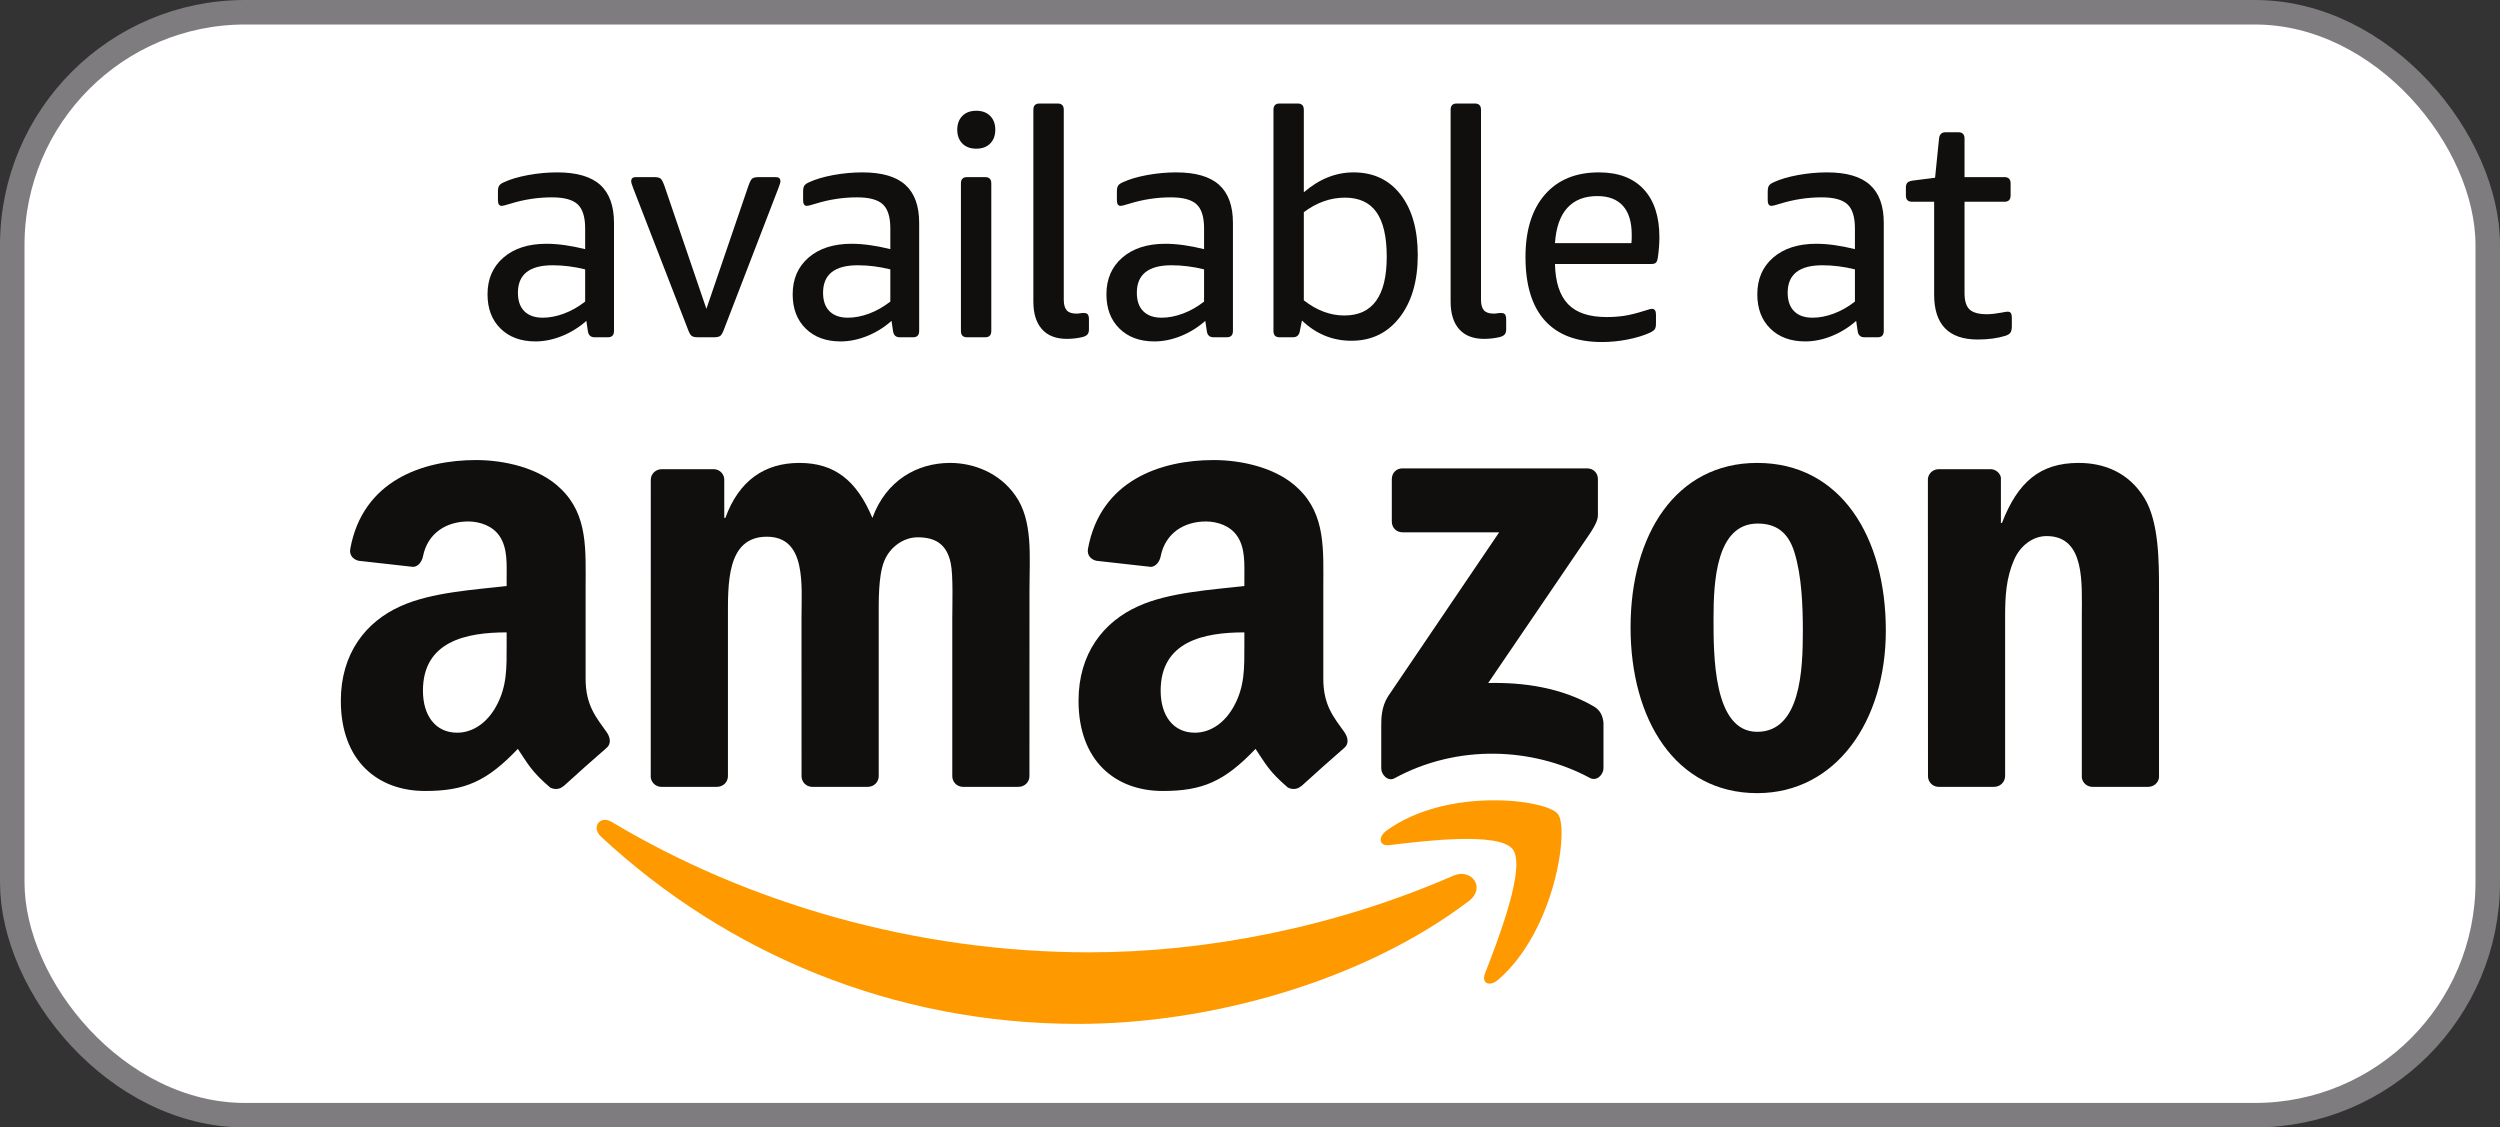 <svg width="102" height="46" viewBox="0 0 102 46" fill="none" xmlns="http://www.w3.org/2000/svg">
<rect x="0" y="0" width="102" height="46" fill="#333333" stroke="none"/>
<rect x="0.5" y="0.5" width="101" height="45" rx="9.5" fill="white"/>
<path d="M22.145 12.962C22.42 12.962 22.709 12.906 23.01 12.795C23.31 12.683 23.598 12.519 23.874 12.305V10.99C23.423 10.879 22.98 10.823 22.547 10.823C21.602 10.823 21.131 11.197 21.131 11.944C21.131 12.271 21.218 12.523 21.393 12.698C21.569 12.874 21.82 12.962 22.145 12.962ZM21.845 13.93C21.251 13.93 20.778 13.755 20.423 13.407C20.068 13.059 19.891 12.593 19.891 12.008C19.891 11.381 20.108 10.881 20.542 10.507C20.976 10.133 21.561 9.946 22.295 9.946C22.763 9.946 23.289 10.02 23.874 10.165V9.315C23.874 8.85 23.771 8.524 23.567 8.335C23.363 8.146 23.014 8.052 22.521 8.052C21.945 8.052 21.381 8.138 20.83 8.309C20.638 8.369 20.517 8.399 20.466 8.399C20.367 8.399 20.316 8.322 20.316 8.168V7.819C20.316 7.707 20.332 7.626 20.367 7.575C20.4 7.523 20.466 7.476 20.566 7.433C20.825 7.312 21.154 7.216 21.55 7.142C21.947 7.07 22.341 7.033 22.733 7.033C23.527 7.033 24.112 7.203 24.488 7.542C24.863 7.882 25.051 8.399 25.051 9.095V13.503C25.051 13.676 24.967 13.761 24.8 13.761H24.262C24.103 13.761 24.012 13.68 23.986 13.517L23.924 13.092C23.623 13.358 23.291 13.564 22.928 13.71C22.564 13.856 22.204 13.93 21.845 13.93Z" fill="#100F0D"/>
<path d="M28.484 13.761C28.367 13.761 28.281 13.745 28.227 13.71C28.172 13.676 28.116 13.577 28.058 13.413L25.84 7.691C25.824 7.639 25.805 7.587 25.785 7.536C25.763 7.484 25.753 7.437 25.753 7.394C25.753 7.282 25.816 7.226 25.941 7.226H26.68C26.805 7.226 26.892 7.244 26.943 7.278C26.992 7.312 27.047 7.411 27.106 7.575L28.821 12.601L30.538 7.575C30.596 7.411 30.651 7.312 30.7 7.278C30.751 7.244 30.838 7.226 30.963 7.226H31.652C31.778 7.226 31.841 7.282 31.841 7.394C31.841 7.437 31.83 7.484 31.809 7.536C31.789 7.587 31.769 7.639 31.753 7.691L29.548 13.413C29.49 13.577 29.433 13.676 29.379 13.71C29.325 13.745 29.239 13.761 29.123 13.761H28.484Z" fill="#100F0D"/>
<path d="M34.596 12.962C34.871 12.962 35.16 12.906 35.46 12.795C35.761 12.683 36.049 12.519 36.325 12.305V10.99C35.873 10.879 35.431 10.823 34.997 10.823C34.053 10.823 33.581 11.197 33.581 11.944C33.581 12.271 33.669 12.523 33.844 12.698C34.02 12.874 34.271 12.962 34.596 12.962ZM34.296 13.93C33.703 13.93 33.228 13.755 32.874 13.407C32.518 13.059 32.341 12.593 32.341 12.008C32.341 11.381 32.559 10.881 32.992 10.507C33.426 10.133 34.011 9.946 34.746 9.946C35.213 9.946 35.74 10.02 36.325 10.165V9.315C36.325 8.85 36.222 8.524 36.018 8.335C35.813 8.146 35.465 8.052 34.972 8.052C34.395 8.052 33.832 8.138 33.281 8.309C33.089 8.369 32.968 8.399 32.917 8.399C32.817 8.399 32.767 8.322 32.767 8.168V7.819C32.767 7.707 32.783 7.626 32.817 7.575C32.851 7.523 32.917 7.476 33.017 7.433C33.276 7.312 33.605 7.216 34 7.142C34.397 7.07 34.791 7.033 35.185 7.033C35.977 7.033 36.563 7.203 36.938 7.542C37.314 7.882 37.502 8.399 37.502 9.095V13.503C37.502 13.676 37.418 13.761 37.251 13.761H36.713C36.553 13.761 36.462 13.68 36.437 13.517L36.374 13.092C36.074 13.358 35.742 13.564 35.379 13.71C35.015 13.856 34.655 13.93 34.296 13.93Z" fill="#100F0D"/>
<path d="M39.456 13.761C39.289 13.761 39.206 13.676 39.206 13.503V7.484C39.206 7.312 39.289 7.226 39.456 7.226H40.195C40.361 7.226 40.445 7.312 40.445 7.484V13.503C40.445 13.676 40.361 13.761 40.195 13.761H39.456ZM39.831 6.066C39.59 6.066 39.399 5.995 39.262 5.853C39.124 5.712 39.056 5.525 39.056 5.293C39.056 5.061 39.124 4.874 39.262 4.732C39.399 4.591 39.59 4.519 39.831 4.519C40.074 4.519 40.264 4.591 40.402 4.732C40.54 4.874 40.608 5.061 40.608 5.293C40.608 5.525 40.54 5.712 40.402 5.853C40.264 5.995 40.074 6.066 39.831 6.066Z" fill="#100F0D"/>
<path d="M43.527 13.826C43.085 13.826 42.746 13.695 42.513 13.433C42.279 13.171 42.161 12.795 42.161 12.305V4.481C42.161 4.309 42.245 4.223 42.413 4.223H43.151C43.319 4.223 43.402 4.309 43.402 4.481V12.228C43.402 12.425 43.441 12.569 43.521 12.66C43.599 12.75 43.732 12.795 43.916 12.795C43.965 12.795 44.018 12.791 44.072 12.782C44.126 12.773 44.174 12.769 44.216 12.769C44.3 12.769 44.356 12.791 44.386 12.834C44.415 12.877 44.429 12.941 44.429 13.027V13.439C44.429 13.525 44.411 13.592 44.373 13.639C44.335 13.687 44.27 13.723 44.178 13.749C43.969 13.8 43.753 13.826 43.527 13.826Z" fill="#100F0D"/>
<path d="M47.397 12.962C47.673 12.962 47.961 12.906 48.261 12.795C48.562 12.683 48.85 12.519 49.126 12.305V10.99C48.675 10.879 48.233 10.823 47.798 10.823C46.855 10.823 46.383 11.197 46.383 11.944C46.383 12.271 46.47 12.523 46.646 12.698C46.821 12.874 47.072 12.962 47.397 12.962ZM47.097 13.93C46.504 13.93 46.03 13.755 45.675 13.407C45.32 13.059 45.142 12.593 45.142 12.008C45.142 11.381 45.36 10.881 45.794 10.507C46.228 10.133 46.813 9.946 47.548 9.946C48.015 9.946 48.541 10.02 49.126 10.165V9.315C49.126 8.85 49.024 8.524 48.819 8.335C48.614 8.146 48.266 8.052 47.773 8.052C47.197 8.052 46.634 8.138 46.083 8.309C45.89 8.369 45.769 8.399 45.719 8.399C45.619 8.399 45.569 8.322 45.569 8.168V7.819C45.569 7.707 45.585 7.626 45.619 7.575C45.652 7.523 45.719 7.476 45.819 7.433C46.078 7.312 46.406 7.216 46.802 7.142C47.199 7.07 47.593 7.033 47.986 7.033C48.779 7.033 49.364 7.203 49.74 7.542C50.117 7.882 50.304 8.399 50.304 9.095V13.503C50.304 13.676 50.22 13.761 50.052 13.761H49.514C49.355 13.761 49.263 13.68 49.239 13.517L49.176 13.092C48.875 13.358 48.543 13.564 48.18 13.71C47.817 13.856 47.456 13.93 47.097 13.93Z" fill="#100F0D"/>
<path d="M54.85 12.872C56.003 12.872 56.579 12.073 56.579 10.475C56.579 9.659 56.439 9.052 56.159 8.657C55.88 8.262 55.451 8.064 54.875 8.064C54.282 8.064 53.722 8.262 53.196 8.657V12.253C53.722 12.666 54.274 12.872 54.85 12.872ZM55.138 13.903C54.371 13.903 53.698 13.629 53.121 13.078L53.034 13.503C53.009 13.676 52.912 13.761 52.746 13.761H52.207C52.039 13.761 51.957 13.676 51.957 13.503V4.481C51.957 4.309 52.039 4.223 52.207 4.223H52.946C53.113 4.223 53.196 4.309 53.196 4.481V7.846C53.823 7.304 54.5 7.033 55.225 7.033C56.035 7.033 56.674 7.334 57.142 7.936C57.609 8.537 57.845 9.362 57.845 10.411C57.845 11.467 57.597 12.314 57.105 12.95C56.612 13.586 55.957 13.903 55.138 13.903Z" fill="#100F0D"/>
<path d="M60.551 13.826C60.108 13.826 59.769 13.695 59.536 13.433C59.302 13.171 59.185 12.795 59.185 12.305V4.481C59.185 4.309 59.268 4.223 59.435 4.223H60.175C60.341 4.223 60.425 4.309 60.425 4.481V12.228C60.425 12.425 60.464 12.569 60.544 12.66C60.623 12.75 60.755 12.795 60.938 12.795C60.988 12.795 61.04 12.791 61.094 12.782C61.149 12.773 61.198 12.769 61.239 12.769C61.323 12.769 61.379 12.791 61.409 12.834C61.437 12.877 61.452 12.941 61.452 13.027V13.439C61.452 13.525 61.433 13.592 61.396 13.639C61.358 13.687 61.293 13.723 61.202 13.749C60.993 13.8 60.775 13.826 60.551 13.826Z" fill="#100F0D"/>
<path d="M66.562 9.92C66.571 9.852 66.575 9.74 66.575 9.585C66.575 9.061 66.457 8.666 66.217 8.399C65.979 8.133 65.631 8 65.172 8C64.646 8 64.237 8.161 63.945 8.483C63.652 8.806 63.485 9.284 63.443 9.92H66.562ZM65.359 13.955C64.332 13.955 63.556 13.663 63.03 13.078C62.504 12.494 62.24 11.631 62.24 10.487C62.24 9.396 62.504 8.547 63.03 7.942C63.556 7.337 64.291 7.033 65.234 7.033C66.028 7.033 66.637 7.263 67.064 7.723C67.49 8.182 67.703 8.834 67.703 9.676C67.703 9.95 67.681 10.23 67.639 10.513C67.623 10.617 67.596 10.685 67.559 10.72C67.52 10.754 67.46 10.771 67.376 10.771H63.443C63.459 11.511 63.638 12.056 63.976 12.409C64.314 12.761 64.838 12.936 65.547 12.936C65.799 12.936 66.038 12.919 66.267 12.885C66.497 12.851 66.788 12.778 67.139 12.666C67.197 12.649 67.248 12.633 67.288 12.621C67.33 12.608 67.368 12.601 67.401 12.601C67.51 12.601 67.564 12.679 67.564 12.834V13.194C67.564 13.306 67.548 13.386 67.514 13.433C67.481 13.48 67.409 13.53 67.302 13.581C67.05 13.693 66.753 13.783 66.406 13.852C66.06 13.92 65.71 13.955 65.359 13.955Z" fill="#100F0D"/>
<path d="M73.952 12.962C74.228 12.962 74.516 12.906 74.817 12.795C75.117 12.683 75.406 12.519 75.681 12.305V10.99C75.23 10.879 74.787 10.823 74.353 10.823C73.409 10.823 72.937 11.197 72.937 11.944C72.937 12.271 73.025 12.523 73.201 12.698C73.376 12.874 73.626 12.962 73.952 12.962ZM73.652 13.93C73.058 13.93 72.585 13.755 72.23 13.407C71.875 13.059 71.698 12.593 71.698 12.008C71.698 11.381 71.915 10.881 72.348 10.507C72.783 10.133 73.368 9.946 74.103 9.946C74.571 9.946 75.097 10.02 75.681 10.165V9.315C75.681 8.85 75.578 8.524 75.374 8.335C75.169 8.146 74.821 8.052 74.327 8.052C73.751 8.052 73.188 8.138 72.636 8.309C72.445 8.369 72.324 8.399 72.274 8.399C72.173 8.399 72.123 8.322 72.123 8.168V7.819C72.123 7.707 72.141 7.626 72.173 7.575C72.207 7.523 72.274 7.476 72.374 7.433C72.633 7.312 72.96 7.216 73.357 7.142C73.754 7.07 74.148 7.033 74.541 7.033C75.335 7.033 75.919 7.203 76.294 7.542C76.671 7.882 76.858 8.399 76.858 9.095V13.503C76.858 13.676 76.775 13.761 76.608 13.761H76.069C75.911 13.761 75.819 13.68 75.794 13.517L75.732 13.092C75.43 13.358 75.098 13.564 74.735 13.71C74.373 13.856 74.011 13.93 73.652 13.93Z" fill="#100F0D"/>
<path d="M80.693 13.852C79.506 13.852 78.913 13.242 78.913 12.022V8.232H78.011C77.844 8.232 77.76 8.146 77.76 7.974V7.651C77.76 7.566 77.78 7.501 77.817 7.458C77.855 7.415 77.928 7.385 78.037 7.368L78.951 7.252L79.113 5.654C79.131 5.482 79.218 5.396 79.377 5.396H79.903C80.07 5.396 80.153 5.482 80.153 5.654V7.226H81.781C81.948 7.226 82.033 7.312 82.033 7.484V7.974C82.033 8.146 81.948 8.232 81.781 8.232H80.153V11.957C80.153 12.275 80.222 12.499 80.359 12.627C80.498 12.756 80.733 12.82 81.068 12.82C81.227 12.82 81.422 12.799 81.656 12.756C81.781 12.73 81.865 12.717 81.908 12.717C81.974 12.717 82.019 12.737 82.045 12.775C82.069 12.814 82.083 12.877 82.083 12.962V13.31C82.083 13.422 82.065 13.506 82.033 13.562C81.999 13.617 81.932 13.663 81.832 13.697C81.507 13.8 81.126 13.852 80.693 13.852Z" fill="#100F0D"/>
<path fill-rule="evenodd" clip-rule="evenodd" d="M56.786 21.282V19.549C56.788 19.285 56.98 19.11 57.213 19.11L64.76 19.11C65.001 19.11 65.195 19.29 65.195 19.547V21.033C65.192 21.282 64.988 21.607 64.626 22.124L60.718 27.867C62.169 27.833 63.703 28.056 65.022 28.818C65.319 28.991 65.398 29.245 65.422 29.495V31.344C65.422 31.598 65.151 31.893 64.866 31.739C62.544 30.488 59.461 30.351 56.892 31.755C56.63 31.899 56.355 31.608 56.355 31.353V29.596C56.355 29.314 56.36 28.834 56.636 28.405L61.166 21.718H57.222C56.98 21.718 56.788 21.541 56.786 21.282Z" fill="#100F0D"/>
<path fill-rule="evenodd" clip-rule="evenodd" d="M29.257 32.103H26.961C26.742 32.089 26.568 31.921 26.55 31.705L26.552 19.579C26.552 19.336 26.75 19.143 26.995 19.143L29.133 19.142C29.358 19.153 29.537 19.327 29.55 19.549V21.132H29.594C30.151 19.601 31.201 18.887 32.615 18.887C34.051 18.887 34.952 19.601 35.594 21.132C36.152 19.601 37.417 18.887 38.766 18.887C39.731 18.887 40.781 19.294 41.424 20.213C42.153 21.234 42.003 22.714 42.003 24.015L42.001 31.667C42.001 31.909 41.803 32.103 41.558 32.103H39.265C39.034 32.089 38.853 31.901 38.853 31.669L38.853 25.24C38.853 24.73 38.896 23.454 38.788 22.969C38.617 22.152 38.102 21.922 37.438 21.922C36.88 21.922 36.302 22.306 36.066 22.917C35.83 23.531 35.852 24.55 35.852 25.24V31.667C35.852 31.909 35.654 32.103 35.409 32.103H33.115C32.885 32.089 32.703 31.901 32.703 31.669L32.701 25.24C32.701 23.887 32.915 21.898 31.287 21.898C29.636 21.898 29.7 23.836 29.7 25.24L29.7 31.667C29.7 31.909 29.502 32.103 29.257 32.103Z" fill="#100F0D"/>
<path fill-rule="evenodd" clip-rule="evenodd" d="M71.713 21.361C70.02 21.361 69.912 23.735 69.912 25.215C69.912 26.695 69.891 29.858 71.692 29.858C73.471 29.858 73.556 27.307 73.556 25.752C73.556 24.73 73.513 23.505 73.213 22.536C72.956 21.693 72.441 21.361 71.713 21.361ZM71.692 18.887C75.099 18.887 76.942 21.898 76.942 25.725C76.942 29.425 74.907 32.36 71.692 32.36C68.348 32.36 66.527 29.348 66.527 25.597C66.527 21.821 68.369 18.887 71.692 18.887Z" fill="#100F0D"/>
<path fill-rule="evenodd" clip-rule="evenodd" d="M81.361 32.103H79.074C78.844 32.089 78.662 31.901 78.662 31.669L78.658 19.539C78.678 19.316 78.868 19.143 79.099 19.143L81.229 19.142C81.429 19.152 81.596 19.293 81.637 19.481V21.336H81.68C82.323 19.677 83.223 18.887 84.809 18.887C85.838 18.887 86.845 19.268 87.488 20.315C88.088 21.285 88.088 22.917 88.088 24.092V31.723C88.063 31.937 87.876 32.103 87.648 32.103H85.347C85.134 32.089 84.963 31.929 84.938 31.723V25.138C84.938 23.811 85.088 21.872 83.502 21.872C82.945 21.872 82.431 22.255 82.174 22.841C81.852 23.582 81.809 24.321 81.809 25.138V31.667C81.805 31.909 81.606 32.103 81.361 32.103Z" fill="#100F0D"/>
<path fill-rule="evenodd" clip-rule="evenodd" d="M53.084 32.074C52.932 32.214 52.714 32.223 52.542 32.129C51.779 31.476 51.643 31.175 51.226 30.554C49.966 31.875 49.074 32.272 47.44 32.272C45.508 32.272 44.004 31.044 44.004 28.59C44.004 26.671 45.014 25.367 46.453 24.728C47.698 24.165 49.438 24.063 50.77 23.909V23.602C50.77 23.039 50.813 22.376 50.49 21.89C50.211 21.455 49.674 21.276 49.202 21.276C48.326 21.276 47.548 21.737 47.356 22.694C47.317 22.907 47.165 23.117 46.958 23.129L44.732 22.88C44.544 22.837 44.336 22.682 44.39 22.386C44.901 19.609 47.339 18.77 49.524 18.77C50.641 18.77 52.101 19.075 52.982 19.945C54.099 21.02 53.991 22.452 53.991 24.012V27.692C53.991 28.8 54.438 29.285 54.858 29.882C55.005 30.097 55.038 30.352 54.851 30.51C54.382 30.914 53.549 31.659 53.09 32.079L53.084 32.074ZM50.77 26.313C50.77 27.235 50.792 28.001 50.34 28.819C49.975 29.484 49.395 29.894 48.751 29.894C47.87 29.894 47.355 29.203 47.355 28.18C47.355 26.168 49.109 25.801 50.77 25.801V26.313Z" fill="#100F0D"/>
<path fill-rule="evenodd" clip-rule="evenodd" d="M22.986 32.074C22.834 32.214 22.615 32.223 22.444 32.129C21.681 31.476 21.545 31.175 21.128 30.554C19.868 31.875 18.976 32.272 17.343 32.272C15.409 32.272 13.906 31.044 13.906 28.59C13.906 26.671 14.915 25.367 16.355 24.728C17.601 24.165 19.34 24.063 20.671 23.909V23.602C20.671 23.039 20.715 22.376 20.393 21.89C20.113 21.455 19.576 21.276 19.104 21.276C18.229 21.276 17.449 21.737 17.259 22.694C17.218 22.907 17.068 23.117 16.86 23.129L14.634 22.88C14.446 22.837 14.237 22.682 14.292 22.386C14.802 19.609 17.241 18.77 19.426 18.77C20.543 18.77 22.004 19.075 22.884 19.945C24.001 21.02 23.893 22.452 23.893 24.012V27.692C23.893 28.8 24.34 29.285 24.759 29.882C24.906 30.097 24.939 30.352 24.753 30.51C24.283 30.914 23.449 31.659 22.991 32.079L22.986 32.074ZM20.671 26.313C20.671 27.235 20.694 28.001 20.242 28.819C19.877 29.484 19.297 29.894 18.653 29.894C17.772 29.894 17.256 29.203 17.256 28.18C17.256 26.168 19.011 25.801 20.671 25.801V26.313Z" fill="#100F0D"/>
<path fill-rule="evenodd" clip-rule="evenodd" d="M59.929 36.762C55.619 40.035 49.37 41.775 43.989 41.775C36.448 41.775 29.657 38.907 24.518 34.132C24.115 33.757 24.474 33.245 24.959 33.536C30.504 36.855 37.361 38.855 44.442 38.855C49.219 38.855 54.47 37.835 59.302 35.726C60.031 35.408 60.642 36.219 59.929 36.762Z" fill="#FF9900"/>
<path fill-rule="evenodd" clip-rule="evenodd" d="M61.722 34.654C61.171 33.929 58.078 34.311 56.689 34.482C56.268 34.534 56.203 34.155 56.581 33.881C59.049 32.099 63.092 32.613 63.562 33.21C64.035 33.812 63.437 37.983 61.126 39.973C60.769 40.279 60.431 40.116 60.59 39.712C61.11 38.375 62.274 35.381 61.722 34.654Z" fill="#FF9900"/>
<rect x="0.5" y="0.5" width="101" height="45" rx="9.5" stroke="#7F7C7F"/>
</svg>
